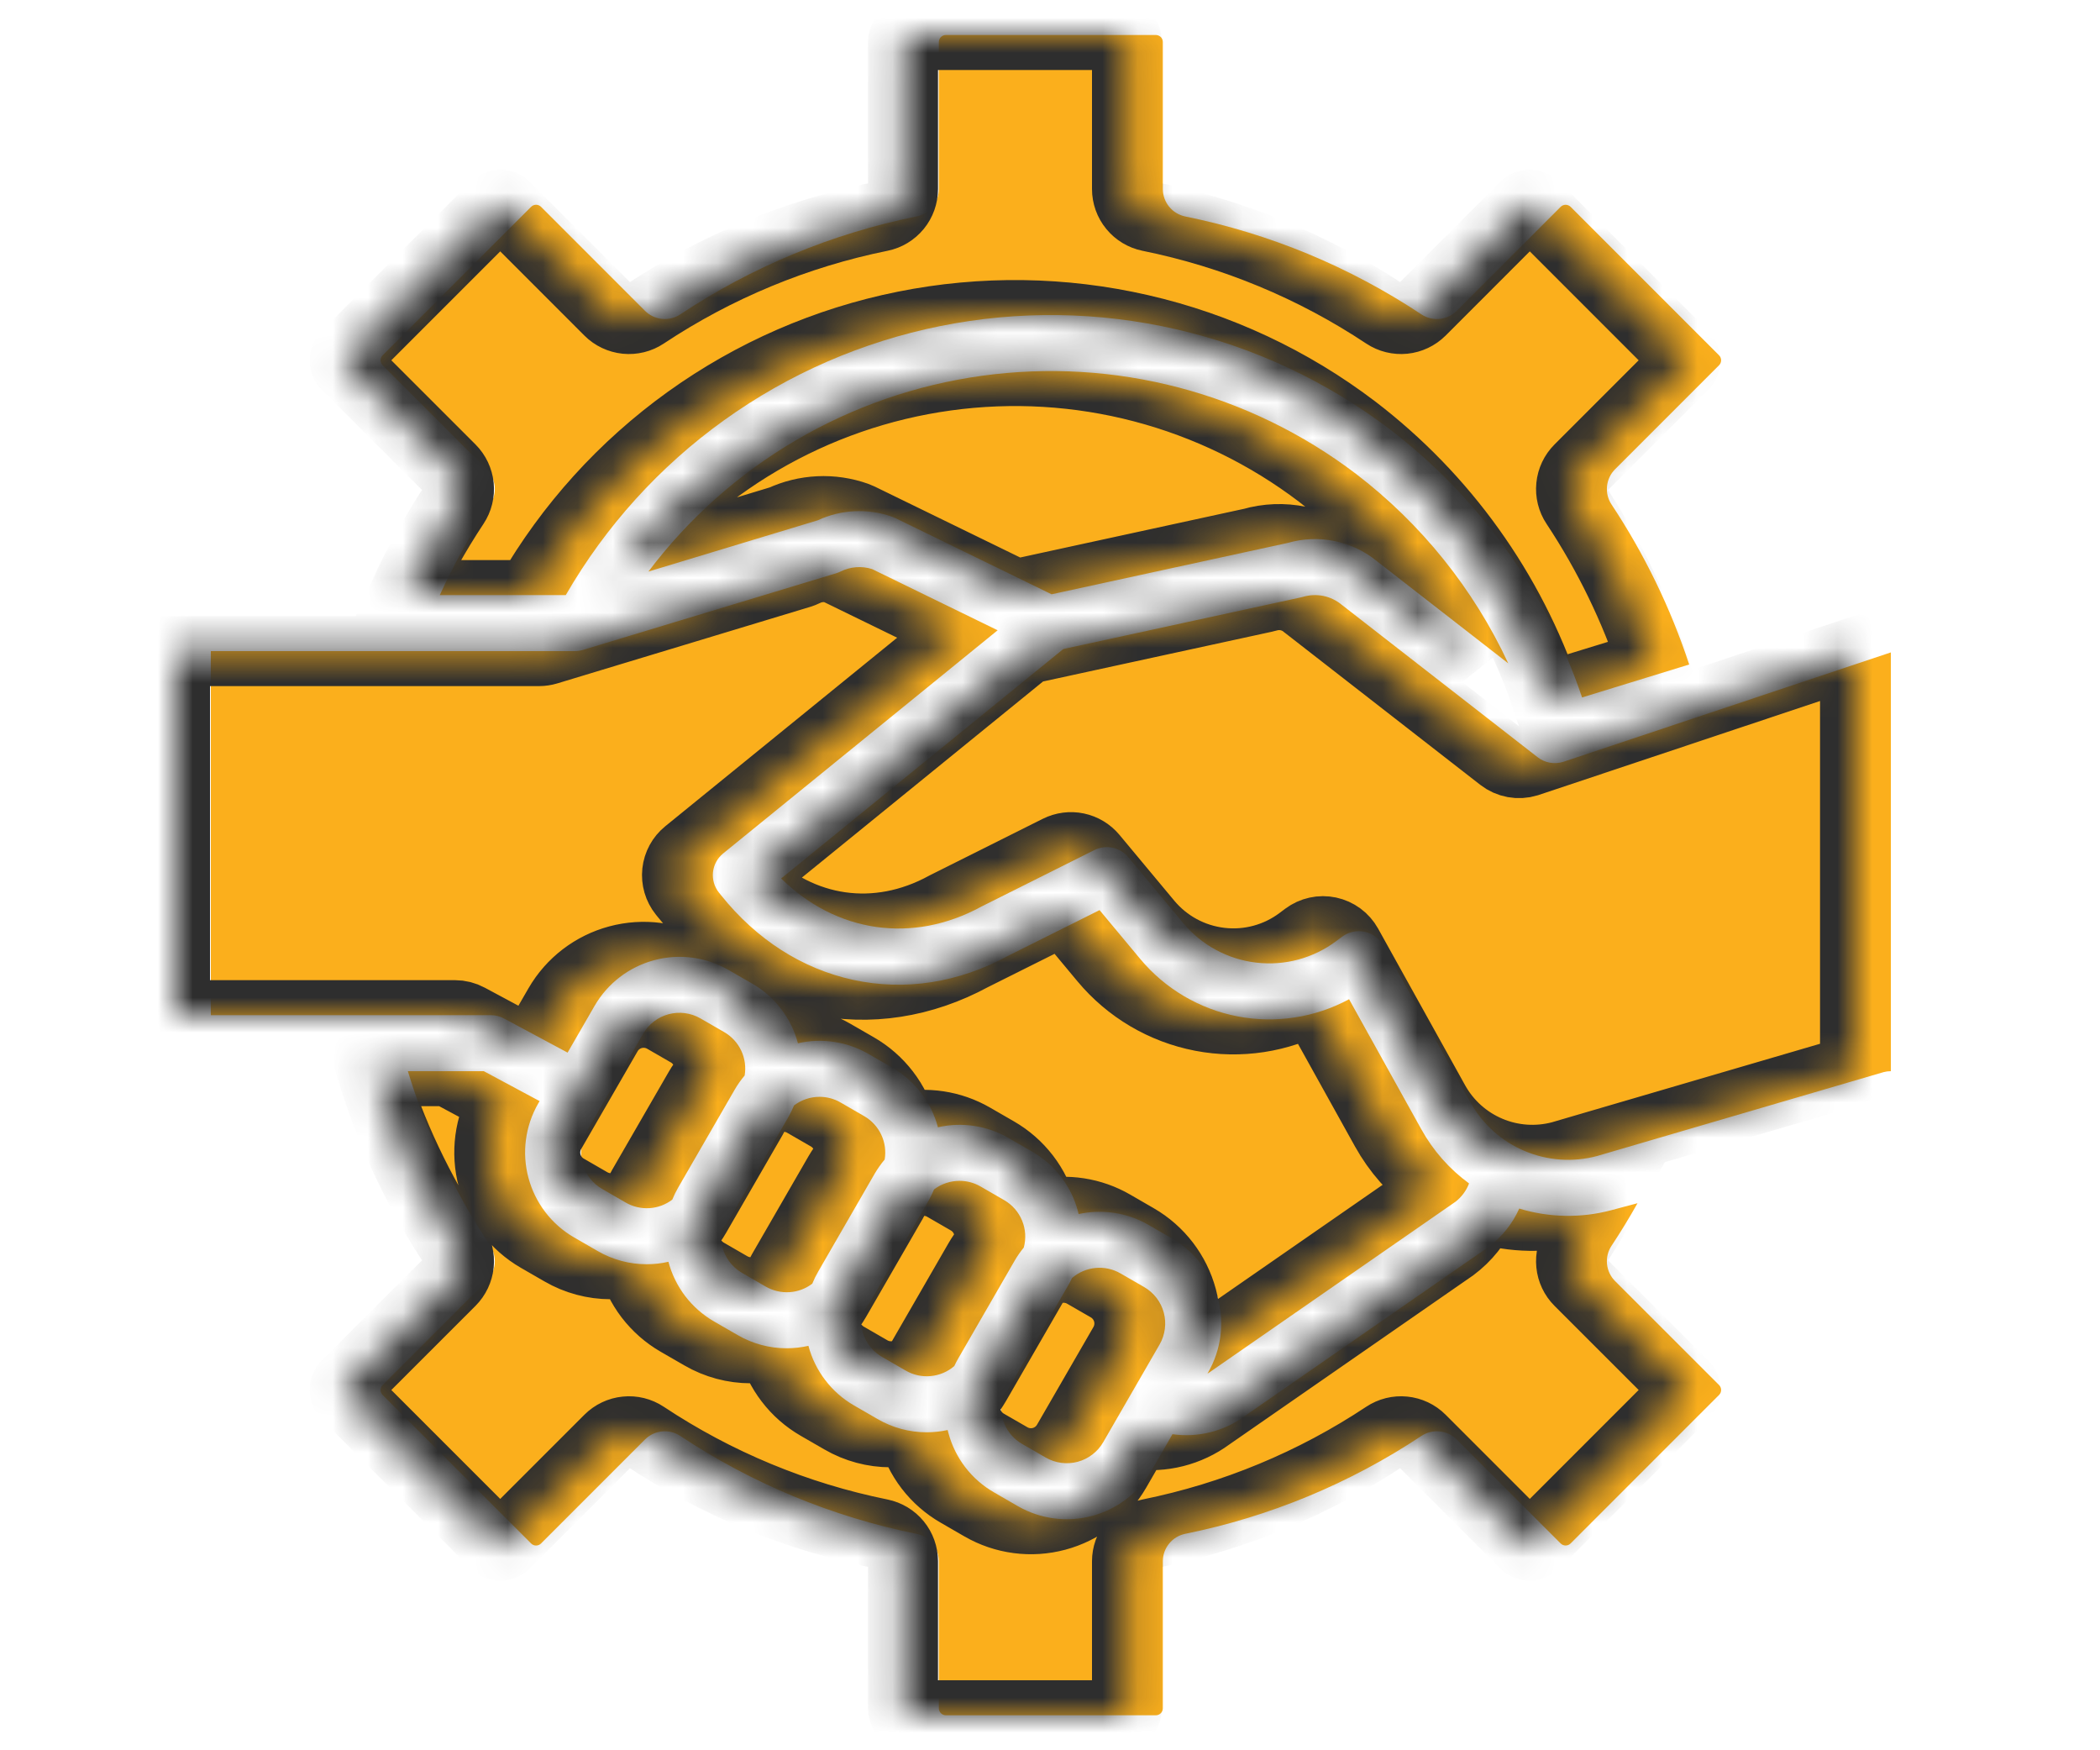 <svg width="60" height="50" viewBox="0 0 60 50" fill="none" xmlns="http://www.w3.org/2000/svg">
<path d="M10.932 10.434C10.895 10.396 10.874 10.345 10.874 10.292C10.874 10.239 10.895 10.188 10.932 10.151L15.175 5.908C15.212 5.871 15.263 5.849 15.316 5.849C15.369 5.849 15.42 5.871 15.458 5.908L18.429 8.88C18.559 9.01 18.731 9.091 18.915 9.11C19.098 9.128 19.283 9.083 19.436 8.981C21.484 7.621 23.775 6.672 26.183 6.184C26.364 6.148 26.527 6.049 26.644 5.906C26.761 5.764 26.824 5.585 26.824 5.4V1.2C26.824 1.147 26.845 1.096 26.883 1.059C26.92 1.021 26.971 1 27.024 1H33.024C33.077 1 33.128 1.021 33.166 1.059C33.203 1.096 33.224 1.147 33.224 1.2V5.4C33.224 5.585 33.288 5.763 33.405 5.906C33.522 6.049 33.684 6.147 33.865 6.184C36.274 6.671 38.565 7.621 40.612 8.981C40.766 9.083 40.95 9.128 41.134 9.11C41.318 9.091 41.489 9.01 41.62 8.88L44.591 5.908C44.628 5.871 44.679 5.85 44.732 5.85C44.785 5.85 44.836 5.871 44.874 5.908L49.116 10.151C49.154 10.188 49.175 10.239 49.175 10.292C49.175 10.345 49.154 10.396 49.116 10.434L46.145 13.405C46.014 13.536 45.933 13.707 45.915 13.891C45.896 14.074 45.942 14.259 46.044 14.412C46.984 15.83 47.73 17.367 48.263 18.983L45.202 19.924C44.175 16.882 42.263 14.215 39.712 12.265C37.903 10.89 35.823 9.915 33.608 9.407C31.394 8.898 29.096 8.866 26.869 9.314C24.641 9.762 22.535 10.679 20.689 12.004C18.843 13.329 17.301 15.032 16.165 17H12.565C12.977 16.101 13.459 15.236 14.005 14.412C14.107 14.258 14.152 14.074 14.134 13.89C14.115 13.707 14.034 13.535 13.903 13.404L10.932 10.434ZM43.094 18.951L39.351 16.04C39.001 15.75 38.585 15.55 38.14 15.458C37.695 15.365 37.234 15.383 36.797 15.509L30.046 16.977L25.575 14.797C25.548 14.784 25.521 14.773 25.493 14.763C24.798 14.516 24.034 14.552 23.366 14.863L18.526 16.328C19.668 14.814 21.098 13.541 22.733 12.581C24.368 11.621 26.177 10.994 28.055 10.735C29.933 10.476 31.844 10.589 33.678 11.07C35.512 11.551 37.233 12.39 38.743 13.537C40.609 14.964 42.102 16.822 43.094 18.951V18.951ZM6.024 29V18.6H16.424C16.503 18.6 16.581 18.588 16.656 18.566L23.889 16.377C23.932 16.363 23.974 16.347 24.015 16.327C24.296 16.187 24.62 16.162 24.919 16.257L28.504 18.005L20.662 24.38C20.498 24.513 20.394 24.705 20.371 24.915C20.349 25.125 20.41 25.335 20.542 25.5L20.6 25.572C21.613 26.839 22.92 27.676 24.378 27.992C25.855 28.312 27.381 28.076 28.795 27.309L31.416 25.999L32.577 27.393C33.286 28.244 34.268 28.824 35.356 29.034C36.444 29.244 37.57 29.071 38.545 28.545L40.611 32.263C40.948 32.87 41.412 33.397 41.973 33.807C41.894 34.016 41.758 34.198 41.581 34.333L34.644 39.143C34.636 39.149 34.628 39.154 34.62 39.16C34.581 39.189 34.541 39.216 34.498 39.24L34.517 39.208C34.888 38.564 34.988 37.8 34.795 37.083C34.603 36.366 34.135 35.755 33.492 35.383L32.814 34.991C32.211 34.642 31.498 34.532 30.818 34.682C30.811 34.654 30.804 34.627 30.797 34.599C30.703 34.243 30.539 33.91 30.315 33.618C30.091 33.327 29.811 33.082 29.492 32.899L28.814 32.508C28.204 32.155 27.484 32.046 26.798 32.203L26.797 32.199C26.703 31.844 26.539 31.51 26.315 31.219C26.091 30.927 25.811 30.682 25.492 30.499L24.814 30.108C24.204 29.755 23.484 29.646 22.798 29.803L22.797 29.799C22.703 29.444 22.539 29.111 22.315 28.819C22.091 28.527 21.811 28.282 21.492 28.099L20.814 27.708C20.171 27.337 19.407 27.237 18.69 27.43C17.973 27.622 17.361 28.09 16.989 28.733L16.217 30.07L14.402 29.096C14.286 29.033 14.156 29 14.024 29H6.024ZM25.202 38.763C24.99 38.641 24.821 38.456 24.716 38.235C24.612 38.013 24.578 37.765 24.619 37.523C24.726 37.396 24.822 37.26 24.905 37.116L26.517 34.324C26.581 34.212 26.638 34.097 26.687 33.978C26.897 33.819 27.153 33.733 27.416 33.733C27.626 33.733 27.833 33.788 28.014 33.893L28.693 34.285C28.922 34.417 29.101 34.622 29.202 34.867C29.303 35.111 29.32 35.383 29.251 35.638C29.154 35.757 29.066 35.883 28.989 36.016L27.377 38.809C27.337 38.879 27.299 38.951 27.265 39.025C27.076 39.187 26.841 39.287 26.593 39.31C26.345 39.334 26.096 39.28 25.88 39.155V39.155L25.202 38.763ZM21.202 36.363C20.99 36.241 20.821 36.056 20.716 35.834C20.612 35.613 20.578 35.365 20.619 35.123C20.726 34.996 20.822 34.86 20.905 34.716L22.517 31.924C22.581 31.812 22.638 31.697 22.687 31.578C22.897 31.419 23.153 31.333 23.416 31.333C23.626 31.333 23.833 31.388 24.014 31.493L24.692 31.885C24.904 32.007 25.074 32.192 25.178 32.413C25.283 32.635 25.317 32.883 25.276 33.124C25.169 33.252 25.073 33.388 24.989 33.532L23.377 36.325C23.313 36.436 23.256 36.551 23.208 36.67C23.02 36.814 22.793 36.898 22.557 36.913C22.321 36.928 22.085 36.873 21.88 36.755V36.755L21.202 36.363ZM17.202 33.963C16.927 33.804 16.726 33.542 16.643 33.234C16.561 32.927 16.604 32.6 16.763 32.324L18.375 29.532C18.534 29.256 18.796 29.055 19.103 28.973C19.411 28.891 19.738 28.934 20.014 29.093L20.692 29.484C20.904 29.607 21.074 29.791 21.178 30.013C21.282 30.234 21.316 30.482 21.276 30.724C21.168 30.851 21.072 30.988 20.989 31.132L19.377 33.924C19.313 34.035 19.256 34.151 19.208 34.27C19.019 34.413 18.793 34.498 18.557 34.513C18.321 34.528 18.085 34.473 17.88 34.355V34.355L17.202 33.963ZM28.644 39.893C28.741 39.775 28.828 39.648 28.905 39.516L30.517 36.724C30.558 36.653 30.596 36.581 30.63 36.508C30.819 36.345 31.053 36.245 31.301 36.222C31.549 36.198 31.798 36.252 32.014 36.377L32.692 36.768C32.968 36.928 33.169 37.19 33.251 37.497C33.333 37.804 33.29 38.132 33.132 38.407L31.52 41.2C31.36 41.475 31.098 41.676 30.791 41.759C30.483 41.841 30.156 41.798 29.88 41.639L29.202 41.248C28.973 41.115 28.794 40.91 28.693 40.666C28.592 40.421 28.574 40.15 28.644 39.894V39.893ZM49.116 39.566C49.154 39.604 49.175 39.655 49.175 39.708C49.175 39.761 49.154 39.812 49.116 39.849L44.874 44.092C44.836 44.129 44.785 44.15 44.732 44.15C44.679 44.15 44.628 44.129 44.591 44.092L41.62 41.121C41.489 40.99 41.318 40.909 41.134 40.891C40.95 40.872 40.766 40.918 40.612 41.02C38.565 42.379 36.274 43.329 33.865 43.816C33.684 43.853 33.522 43.951 33.405 44.094C33.288 44.237 33.224 44.415 33.224 44.6V48.8C33.224 48.853 33.203 48.904 33.166 48.941C33.128 48.979 33.077 49 33.024 49H27.024C26.971 49 26.92 48.979 26.883 48.941C26.845 48.904 26.824 48.853 26.824 48.8V44.6C26.824 44.415 26.76 44.236 26.644 44.094C26.527 43.951 26.364 43.853 26.183 43.816C23.775 43.329 21.483 42.379 19.436 41.02C19.282 40.918 19.098 40.872 18.915 40.891C18.731 40.909 18.559 40.991 18.429 41.121L15.458 44.092C15.42 44.13 15.369 44.151 15.316 44.151C15.263 44.151 15.212 44.13 15.175 44.092L10.932 39.85C10.914 39.831 10.899 39.809 10.889 39.785C10.879 39.761 10.874 39.735 10.874 39.709C10.874 39.682 10.879 39.656 10.889 39.632C10.899 39.608 10.914 39.586 10.932 39.567L13.903 36.596C14.034 36.465 14.115 36.294 14.134 36.11C14.152 35.926 14.107 35.742 14.005 35.588C12.983 34.048 12.191 32.368 11.653 30.6H13.823L15.417 31.455L15.377 31.524C15.007 32.167 14.906 32.931 15.099 33.648C15.291 34.365 15.759 34.977 16.402 35.349L17.08 35.74C17.504 35.986 17.985 36.115 18.475 36.115C18.685 36.115 18.894 36.092 19.098 36.045C19.192 36.401 19.356 36.735 19.579 37.028C19.803 37.32 20.083 37.566 20.402 37.75L21.08 38.141C21.504 38.387 21.985 38.516 22.475 38.516C22.685 38.516 22.894 38.492 23.098 38.446C23.192 38.802 23.356 39.136 23.58 39.428C23.803 39.721 24.083 39.966 24.402 40.15L25.08 40.541C25.504 40.787 25.985 40.916 26.475 40.916C26.678 40.916 26.879 40.894 27.076 40.851C27.083 40.878 27.09 40.906 27.097 40.934C27.192 41.289 27.355 41.622 27.579 41.914C27.803 42.206 28.083 42.45 28.402 42.633L29.08 43.025C29.723 43.396 30.488 43.496 31.205 43.304C31.922 43.112 32.533 42.643 32.905 42L33.499 40.971C34.23 41.075 34.973 40.888 35.567 40.45L42.506 35.638C42.514 35.633 42.523 35.627 42.531 35.621C42.911 35.336 43.213 34.959 43.407 34.525C44.264 34.786 45.178 34.802 46.043 34.57L46.786 34.372C46.553 34.787 46.306 35.192 46.044 35.588C45.942 35.742 45.896 35.926 45.915 36.11C45.933 36.294 46.014 36.465 46.145 36.596L49.116 39.566ZM53.818 30.627L45.631 33.024C44.942 33.208 44.212 33.157 43.556 32.878C42.899 32.6 42.355 32.109 42.009 31.486L39.524 27.012C39.468 26.912 39.392 26.825 39.3 26.757C39.208 26.689 39.103 26.642 38.991 26.618C38.879 26.594 38.764 26.594 38.652 26.619C38.541 26.643 38.436 26.692 38.344 26.76L38.184 26.88C37.528 27.373 36.708 27.595 35.893 27.499C35.078 27.404 34.331 27 33.806 26.369L32.239 24.488C32.123 24.35 31.964 24.254 31.788 24.217C31.611 24.18 31.427 24.204 31.266 24.285L28.066 25.885C28.058 25.889 28.049 25.894 28.041 25.898C26.074 26.971 23.894 26.644 22.319 25.095L30.38 18.541L37.165 17.066C37.185 17.062 37.205 17.057 37.225 17.051C37.414 16.994 37.616 16.985 37.81 17.024C38.004 17.064 38.186 17.151 38.338 17.279C38.345 17.284 38.352 17.29 38.359 17.295L43.933 21.632C44.035 21.711 44.154 21.764 44.28 21.787C44.406 21.81 44.537 21.803 44.66 21.765L54.025 18.637V30.6C53.955 30.6 53.886 30.609 53.818 30.627V30.627Z" fill="#FBAF1C"/>
<mask id="path-2-inside-1_1729_13" fill="white">
<path d="M9.908 10.434C9.871 10.396 9.85 10.345 9.85 10.292C9.85 10.239 9.871 10.188 9.908 10.151L14.151 5.908C14.188 5.871 14.239 5.849 14.292 5.849C14.345 5.849 14.396 5.871 14.434 5.908L17.405 8.88C17.535 9.01 17.707 9.091 17.891 9.11C18.074 9.128 18.259 9.083 18.412 8.981C20.46 7.621 22.751 6.672 25.159 6.184C25.34 6.148 25.503 6.049 25.62 5.906C25.736 5.764 25.8 5.585 25.8 5.4V1.2C25.8 1.147 25.821 1.096 25.859 1.059C25.896 1.021 25.947 1 26 1H32C32.053 1 32.104 1.021 32.142 1.059C32.179 1.096 32.2 1.147 32.2 1.2V5.4C32.2 5.585 32.264 5.763 32.381 5.906C32.498 6.049 32.66 6.147 32.841 6.184C35.25 6.671 37.541 7.621 39.588 8.981C39.742 9.083 39.926 9.128 40.11 9.11C40.294 9.091 40.465 9.01 40.596 8.88L43.567 5.908C43.604 5.871 43.655 5.85 43.708 5.85C43.761 5.85 43.812 5.871 43.85 5.908L48.092 10.151C48.13 10.188 48.151 10.239 48.151 10.292C48.151 10.345 48.13 10.396 48.092 10.434L45.121 13.405C44.99 13.536 44.909 13.707 44.891 13.891C44.872 14.074 44.918 14.259 45.02 14.412C45.96 15.83 46.706 17.367 47.239 18.983L44.178 19.924C43.151 16.882 41.239 14.215 38.688 12.265C36.879 10.89 34.799 9.915 32.584 9.407C30.37 8.898 28.073 8.866 25.845 9.314C23.617 9.762 21.511 10.679 19.665 12.004C17.82 13.329 16.277 15.032 15.141 17H11.541C11.953 16.101 12.435 15.236 12.981 14.412C13.083 14.258 13.128 14.074 13.11 13.89C13.091 13.707 13.01 13.535 12.879 13.404L9.908 10.434ZM42.07 18.951L38.327 16.04C37.977 15.75 37.561 15.55 37.116 15.458C36.671 15.365 36.21 15.383 35.773 15.509L29.022 16.977L24.551 14.797C24.524 14.784 24.497 14.773 24.469 14.763C23.774 14.516 23.01 14.552 22.342 14.863L17.502 16.328C18.644 14.814 20.073 13.541 21.709 12.581C23.344 11.621 25.152 10.994 27.031 10.735C28.909 10.476 30.82 10.589 32.654 11.07C34.488 11.551 36.209 12.39 37.719 13.537C39.585 14.964 41.078 16.822 42.07 18.951V18.951ZM5 29V18.6H15.4C15.479 18.6 15.557 18.588 15.632 18.566L22.865 16.377C22.908 16.363 22.95 16.347 22.991 16.327C23.272 16.187 23.596 16.162 23.895 16.257L27.48 18.005L19.638 24.38C19.474 24.513 19.37 24.705 19.347 24.915C19.325 25.125 19.386 25.335 19.518 25.5L19.576 25.572C20.589 26.839 21.896 27.676 23.355 27.992C24.831 28.312 26.357 28.076 27.771 27.309L30.392 25.999L31.553 27.393C32.262 28.244 33.244 28.824 34.332 29.034C35.419 29.244 36.546 29.071 37.521 28.545L39.587 32.263C39.924 32.87 40.388 33.397 40.949 33.807C40.87 34.016 40.734 34.198 40.557 34.333L33.62 39.143C33.612 39.149 33.604 39.154 33.596 39.16C33.557 39.189 33.517 39.216 33.474 39.24L33.493 39.208C33.864 38.564 33.964 37.8 33.772 37.083C33.579 36.366 33.111 35.755 32.468 35.383L31.79 34.991C31.187 34.642 30.474 34.532 29.794 34.682C29.787 34.654 29.78 34.627 29.773 34.599C29.678 34.243 29.515 33.91 29.291 33.618C29.067 33.327 28.787 33.082 28.468 32.899L27.79 32.508C27.18 32.155 26.46 32.046 25.774 32.203L25.773 32.199C25.678 31.844 25.515 31.51 25.291 31.219C25.067 30.927 24.787 30.682 24.468 30.499L23.79 30.108C23.18 29.755 22.46 29.646 21.774 29.803L21.773 29.799C21.678 29.444 21.515 29.111 21.291 28.819C21.067 28.527 20.787 28.282 20.468 28.099L19.79 27.708C19.147 27.337 18.383 27.237 17.666 27.43C16.948 27.622 16.337 28.09 15.965 28.733L15.193 30.07L13.378 29.096C13.262 29.033 13.132 29 13 29H5ZM24.178 38.763C23.966 38.641 23.797 38.456 23.692 38.235C23.588 38.013 23.554 37.765 23.595 37.523C23.702 37.396 23.798 37.26 23.881 37.116L25.493 34.324C25.558 34.212 25.614 34.097 25.663 33.978C25.873 33.819 26.129 33.733 26.392 33.733C26.602 33.733 26.809 33.788 26.99 33.893L27.669 34.285C27.898 34.417 28.077 34.622 28.178 34.867C28.279 35.111 28.296 35.383 28.227 35.638C28.13 35.757 28.042 35.883 27.965 36.016L26.353 38.809C26.312 38.879 26.275 38.951 26.241 39.025C26.052 39.187 25.817 39.287 25.569 39.31C25.321 39.334 25.072 39.28 24.856 39.155V39.155L24.178 38.763ZM20.178 36.363C19.966 36.241 19.797 36.056 19.692 35.834C19.588 35.613 19.554 35.365 19.595 35.123C19.702 34.996 19.798 34.86 19.881 34.716L21.493 31.924C21.558 31.812 21.614 31.697 21.663 31.578C21.873 31.419 22.129 31.333 22.392 31.333C22.602 31.333 22.809 31.388 22.99 31.493L23.669 31.885C23.881 32.007 24.05 32.192 24.154 32.413C24.259 32.635 24.293 32.883 24.252 33.124C24.145 33.252 24.049 33.388 23.965 33.532L22.353 36.325C22.289 36.436 22.233 36.551 22.184 36.67C21.996 36.814 21.769 36.898 21.533 36.913C21.297 36.928 21.061 36.873 20.856 36.755V36.755L20.178 36.363ZM16.178 33.963C15.902 33.804 15.702 33.542 15.619 33.234C15.537 32.927 15.58 32.6 15.739 32.324L17.351 29.532C17.51 29.256 17.772 29.055 18.079 28.973C18.387 28.891 18.714 28.934 18.99 29.093L19.668 29.484C19.88 29.607 20.05 29.791 20.154 30.013C20.258 30.234 20.292 30.482 20.252 30.724C20.144 30.851 20.048 30.988 19.965 31.132L18.353 33.924C18.289 34.035 18.232 34.151 18.184 34.27C17.995 34.413 17.769 34.498 17.533 34.513C17.297 34.528 17.061 34.473 16.856 34.355V34.355L16.178 33.963ZM27.619 39.893C27.717 39.775 27.804 39.648 27.881 39.516L29.493 36.724C29.534 36.653 29.572 36.581 29.606 36.508C29.795 36.345 30.029 36.245 30.277 36.222C30.525 36.198 30.774 36.252 30.99 36.377L31.668 36.768C31.944 36.928 32.144 37.19 32.227 37.497C32.309 37.804 32.266 38.132 32.108 38.407L30.495 41.2C30.336 41.475 30.074 41.676 29.767 41.759C29.459 41.841 29.132 41.798 28.856 41.639L28.178 41.248C27.949 41.115 27.77 40.91 27.669 40.666C27.568 40.421 27.55 40.15 27.619 39.894V39.893ZM48.092 39.566C48.13 39.604 48.151 39.655 48.151 39.708C48.151 39.761 48.13 39.812 48.092 39.849L43.85 44.092C43.812 44.129 43.761 44.15 43.708 44.15C43.655 44.15 43.604 44.129 43.567 44.092L40.596 41.121C40.465 40.99 40.294 40.909 40.11 40.891C39.926 40.872 39.742 40.918 39.588 41.02C37.541 42.379 35.25 43.329 32.841 43.816C32.66 43.853 32.498 43.951 32.381 44.094C32.264 44.237 32.2 44.415 32.2 44.6V48.8C32.2 48.853 32.179 48.904 32.142 48.941C32.104 48.979 32.053 49 32 49H26C25.947 49 25.896 48.979 25.859 48.941C25.821 48.904 25.8 48.853 25.8 48.8V44.6C25.8 44.415 25.736 44.236 25.62 44.094C25.503 43.951 25.34 43.853 25.159 43.816C22.751 43.329 20.459 42.379 18.412 41.02C18.259 40.918 18.074 40.872 17.891 40.891C17.707 40.909 17.535 40.991 17.405 41.121L14.434 44.092C14.396 44.13 14.345 44.151 14.292 44.151C14.239 44.151 14.188 44.13 14.151 44.092L9.908 39.85C9.89 39.831 9.875 39.809 9.865 39.785C9.855 39.761 9.85 39.735 9.85 39.709C9.85 39.682 9.855 39.656 9.865 39.632C9.875 39.608 9.89 39.586 9.908 39.567L12.88 36.596C13.01 36.465 13.091 36.294 13.11 36.11C13.128 35.926 13.083 35.742 12.981 35.588C11.959 34.048 11.167 32.368 10.629 30.6H12.799L14.393 31.455L14.353 31.524C13.983 32.167 13.883 32.931 14.075 33.648C14.267 34.365 14.736 34.977 15.378 35.349L16.056 35.74C16.48 35.986 16.962 36.115 17.451 36.115C17.661 36.115 17.87 36.092 18.074 36.045C18.168 36.401 18.332 36.735 18.555 37.028C18.779 37.32 19.059 37.566 19.378 37.75L20.056 38.141C20.48 38.387 20.961 38.516 21.451 38.516C21.661 38.516 21.87 38.492 22.074 38.446C22.168 38.802 22.332 39.136 22.556 39.428C22.779 39.721 23.059 39.966 23.378 40.15L24.056 40.541C24.48 40.787 24.961 40.916 25.451 40.916C25.654 40.916 25.855 40.894 26.052 40.851C26.059 40.878 26.066 40.906 26.073 40.934C26.168 41.289 26.331 41.622 26.555 41.914C26.779 42.206 27.059 42.45 27.378 42.633L28.056 43.025C28.699 43.396 29.463 43.496 30.181 43.304C30.898 43.112 31.509 42.643 31.881 42L32.475 40.971C33.206 41.075 33.949 40.888 34.543 40.45L41.482 35.638C41.49 35.633 41.498 35.627 41.507 35.621C41.887 35.336 42.189 34.959 42.383 34.525C43.24 34.786 44.154 34.802 45.019 34.57L45.762 34.372C45.529 34.787 45.282 35.192 45.02 35.588C44.918 35.742 44.872 35.926 44.891 36.11C44.909 36.294 44.99 36.465 45.121 36.596L48.092 39.566ZM52.794 30.627L44.607 33.024C43.918 33.208 43.188 33.157 42.532 32.878C41.875 32.6 41.331 32.109 40.985 31.486L38.5 27.012C38.444 26.912 38.368 26.825 38.276 26.757C38.184 26.689 38.079 26.642 37.967 26.618C37.855 26.594 37.74 26.594 37.628 26.619C37.517 26.643 37.412 26.692 37.32 26.76L37.16 26.88C36.504 27.373 35.684 27.595 34.869 27.499C34.054 27.404 33.307 27 32.782 26.369L31.215 24.488C31.099 24.35 30.94 24.254 30.764 24.217C30.587 24.18 30.404 24.204 30.242 24.285L27.042 25.885C27.034 25.889 27.025 25.894 27.017 25.898C25.05 26.971 22.87 26.644 21.295 25.095L29.356 18.541L36.141 17.066C36.161 17.062 36.181 17.057 36.201 17.051C36.391 16.994 36.592 16.985 36.786 17.024C36.98 17.064 37.162 17.151 37.314 17.279C37.321 17.284 37.328 17.29 37.335 17.295L42.909 21.632C43.011 21.711 43.13 21.764 43.256 21.787C43.382 21.81 43.513 21.803 43.636 21.765L53.001 18.637V30.6C52.931 30.6 52.861 30.609 52.794 30.627V30.627Z"/>
</mask>
<path d="M9.908 10.434C9.871 10.396 9.85 10.345 9.85 10.292C9.85 10.239 9.871 10.188 9.908 10.151L14.151 5.908C14.188 5.871 14.239 5.849 14.292 5.849C14.345 5.849 14.396 5.871 14.434 5.908L17.405 8.88C17.535 9.01 17.707 9.091 17.891 9.11C18.074 9.128 18.259 9.083 18.412 8.981C20.46 7.621 22.751 6.672 25.159 6.184C25.34 6.148 25.503 6.049 25.62 5.906C25.736 5.764 25.8 5.585 25.8 5.4V1.2C25.8 1.147 25.821 1.096 25.859 1.059C25.896 1.021 25.947 1 26 1H32C32.053 1 32.104 1.021 32.142 1.059C32.179 1.096 32.2 1.147 32.2 1.2V5.4C32.2 5.585 32.264 5.763 32.381 5.906C32.498 6.049 32.66 6.147 32.841 6.184C35.25 6.671 37.541 7.621 39.588 8.981C39.742 9.083 39.926 9.128 40.11 9.11C40.294 9.091 40.465 9.01 40.596 8.88L43.567 5.908C43.604 5.871 43.655 5.85 43.708 5.85C43.761 5.85 43.812 5.871 43.85 5.908L48.092 10.151C48.13 10.188 48.151 10.239 48.151 10.292C48.151 10.345 48.13 10.396 48.092 10.434L45.121 13.405C44.99 13.536 44.909 13.707 44.891 13.891C44.872 14.074 44.918 14.259 45.02 14.412C45.96 15.83 46.706 17.367 47.239 18.983L44.178 19.924C43.151 16.882 41.239 14.215 38.688 12.265C36.879 10.89 34.799 9.915 32.584 9.407C30.37 8.898 28.073 8.866 25.845 9.314C23.617 9.762 21.511 10.679 19.665 12.004C17.82 13.329 16.277 15.032 15.141 17H11.541C11.953 16.101 12.435 15.236 12.981 14.412C13.083 14.258 13.128 14.074 13.11 13.89C13.091 13.707 13.01 13.535 12.879 13.404L9.908 10.434ZM42.07 18.951L38.327 16.04C37.977 15.75 37.561 15.55 37.116 15.458C36.671 15.365 36.21 15.383 35.773 15.509L29.022 16.977L24.551 14.797C24.524 14.784 24.497 14.773 24.469 14.763C23.774 14.516 23.01 14.552 22.342 14.863L17.502 16.328C18.644 14.814 20.073 13.541 21.709 12.581C23.344 11.621 25.152 10.994 27.031 10.735C28.909 10.476 30.82 10.589 32.654 11.07C34.488 11.551 36.209 12.39 37.719 13.537C39.585 14.964 41.078 16.822 42.07 18.951V18.951ZM5 29V18.6H15.4C15.479 18.6 15.557 18.588 15.632 18.566L22.865 16.377C22.908 16.363 22.95 16.347 22.991 16.327C23.272 16.187 23.596 16.162 23.895 16.257L27.48 18.005L19.638 24.38C19.474 24.513 19.37 24.705 19.347 24.915C19.325 25.125 19.386 25.335 19.518 25.5L19.576 25.572C20.589 26.839 21.896 27.676 23.355 27.992C24.831 28.312 26.357 28.076 27.771 27.309L30.392 25.999L31.553 27.393C32.262 28.244 33.244 28.824 34.332 29.034C35.419 29.244 36.546 29.071 37.521 28.545L39.587 32.263C39.924 32.87 40.388 33.397 40.949 33.807C40.87 34.016 40.734 34.198 40.557 34.333L33.62 39.143C33.612 39.149 33.604 39.154 33.596 39.16C33.557 39.189 33.517 39.216 33.474 39.24L33.493 39.208C33.864 38.564 33.964 37.8 33.772 37.083C33.579 36.366 33.111 35.755 32.468 35.383L31.79 34.991C31.187 34.642 30.474 34.532 29.794 34.682C29.787 34.654 29.78 34.627 29.773 34.599C29.678 34.243 29.515 33.91 29.291 33.618C29.067 33.327 28.787 33.082 28.468 32.899L27.79 32.508C27.18 32.155 26.46 32.046 25.774 32.203L25.773 32.199C25.678 31.844 25.515 31.51 25.291 31.219C25.067 30.927 24.787 30.682 24.468 30.499L23.79 30.108C23.18 29.755 22.46 29.646 21.774 29.803L21.773 29.799C21.678 29.444 21.515 29.111 21.291 28.819C21.067 28.527 20.787 28.282 20.468 28.099L19.79 27.708C19.147 27.337 18.383 27.237 17.666 27.43C16.948 27.622 16.337 28.09 15.965 28.733L15.193 30.07L13.378 29.096C13.262 29.033 13.132 29 13 29H5ZM24.178 38.763C23.966 38.641 23.797 38.456 23.692 38.235C23.588 38.013 23.554 37.765 23.595 37.523C23.702 37.396 23.798 37.26 23.881 37.116L25.493 34.324C25.558 34.212 25.614 34.097 25.663 33.978C25.873 33.819 26.129 33.733 26.392 33.733C26.602 33.733 26.809 33.788 26.99 33.893L27.669 34.285C27.898 34.417 28.077 34.622 28.178 34.867C28.279 35.111 28.296 35.383 28.227 35.638C28.13 35.757 28.042 35.883 27.965 36.016L26.353 38.809C26.312 38.879 26.275 38.951 26.241 39.025C26.052 39.187 25.817 39.287 25.569 39.31C25.321 39.334 25.072 39.28 24.856 39.155V39.155L24.178 38.763ZM20.178 36.363C19.966 36.241 19.797 36.056 19.692 35.834C19.588 35.613 19.554 35.365 19.595 35.123C19.702 34.996 19.798 34.86 19.881 34.716L21.493 31.924C21.558 31.812 21.614 31.697 21.663 31.578C21.873 31.419 22.129 31.333 22.392 31.333C22.602 31.333 22.809 31.388 22.99 31.493L23.669 31.885C23.881 32.007 24.05 32.192 24.154 32.413C24.259 32.635 24.293 32.883 24.252 33.124C24.145 33.252 24.049 33.388 23.965 33.532L22.353 36.325C22.289 36.436 22.233 36.551 22.184 36.67C21.996 36.814 21.769 36.898 21.533 36.913C21.297 36.928 21.061 36.873 20.856 36.755V36.755L20.178 36.363ZM16.178 33.963C15.902 33.804 15.702 33.542 15.619 33.234C15.537 32.927 15.58 32.6 15.739 32.324L17.351 29.532C17.51 29.256 17.772 29.055 18.079 28.973C18.387 28.891 18.714 28.934 18.99 29.093L19.668 29.484C19.88 29.607 20.05 29.791 20.154 30.013C20.258 30.234 20.292 30.482 20.252 30.724C20.144 30.851 20.048 30.988 19.965 31.132L18.353 33.924C18.289 34.035 18.232 34.151 18.184 34.27C17.995 34.413 17.769 34.498 17.533 34.513C17.297 34.528 17.061 34.473 16.856 34.355V34.355L16.178 33.963ZM27.619 39.893C27.717 39.775 27.804 39.648 27.881 39.516L29.493 36.724C29.534 36.653 29.572 36.581 29.606 36.508C29.795 36.345 30.029 36.245 30.277 36.222C30.525 36.198 30.774 36.252 30.99 36.377L31.668 36.768C31.944 36.928 32.144 37.19 32.227 37.497C32.309 37.804 32.266 38.132 32.108 38.407L30.495 41.2C30.336 41.475 30.074 41.676 29.767 41.759C29.459 41.841 29.132 41.798 28.856 41.639L28.178 41.248C27.949 41.115 27.77 40.91 27.669 40.666C27.568 40.421 27.55 40.15 27.619 39.894V39.893ZM48.092 39.566C48.13 39.604 48.151 39.655 48.151 39.708C48.151 39.761 48.13 39.812 48.092 39.849L43.85 44.092C43.812 44.129 43.761 44.15 43.708 44.15C43.655 44.15 43.604 44.129 43.567 44.092L40.596 41.121C40.465 40.99 40.294 40.909 40.11 40.891C39.926 40.872 39.742 40.918 39.588 41.02C37.541 42.379 35.25 43.329 32.841 43.816C32.66 43.853 32.498 43.951 32.381 44.094C32.264 44.237 32.2 44.415 32.2 44.6V48.8C32.2 48.853 32.179 48.904 32.142 48.941C32.104 48.979 32.053 49 32 49H26C25.947 49 25.896 48.979 25.859 48.941C25.821 48.904 25.8 48.853 25.8 48.8V44.6C25.8 44.415 25.736 44.236 25.62 44.094C25.503 43.951 25.34 43.853 25.159 43.816C22.751 43.329 20.459 42.379 18.412 41.02C18.259 40.918 18.074 40.872 17.891 40.891C17.707 40.909 17.535 40.991 17.405 41.121L14.434 44.092C14.396 44.13 14.345 44.151 14.292 44.151C14.239 44.151 14.188 44.13 14.151 44.092L9.908 39.85C9.89 39.831 9.875 39.809 9.865 39.785C9.855 39.761 9.85 39.735 9.85 39.709C9.85 39.682 9.855 39.656 9.865 39.632C9.875 39.608 9.89 39.586 9.908 39.567L12.88 36.596C13.01 36.465 13.091 36.294 13.11 36.11C13.128 35.926 13.083 35.742 12.981 35.588C11.959 34.048 11.167 32.368 10.629 30.6H12.799L14.393 31.455L14.353 31.524C13.983 32.167 13.883 32.931 14.075 33.648C14.267 34.365 14.736 34.977 15.378 35.349L16.056 35.74C16.48 35.986 16.962 36.115 17.451 36.115C17.661 36.115 17.87 36.092 18.074 36.045C18.168 36.401 18.332 36.735 18.555 37.028C18.779 37.32 19.059 37.566 19.378 37.75L20.056 38.141C20.48 38.387 20.961 38.516 21.451 38.516C21.661 38.516 21.87 38.492 22.074 38.446C22.168 38.802 22.332 39.136 22.556 39.428C22.779 39.721 23.059 39.966 23.378 40.15L24.056 40.541C24.48 40.787 24.961 40.916 25.451 40.916C25.654 40.916 25.855 40.894 26.052 40.851C26.059 40.878 26.066 40.906 26.073 40.934C26.168 41.289 26.331 41.622 26.555 41.914C26.779 42.206 27.059 42.45 27.378 42.633L28.056 43.025C28.699 43.396 29.463 43.496 30.181 43.304C30.898 43.112 31.509 42.643 31.881 42L32.475 40.971C33.206 41.075 33.949 40.888 34.543 40.45L41.482 35.638C41.49 35.633 41.498 35.627 41.507 35.621C41.887 35.336 42.189 34.959 42.383 34.525C43.24 34.786 44.154 34.802 45.019 34.57L45.762 34.372C45.529 34.787 45.282 35.192 45.02 35.588C44.918 35.742 44.872 35.926 44.891 36.11C44.909 36.294 44.99 36.465 45.121 36.596L48.092 39.566ZM52.794 30.627L44.607 33.024C43.918 33.208 43.188 33.157 42.532 32.878C41.875 32.6 41.331 32.109 40.985 31.486L38.5 27.012C38.444 26.912 38.368 26.825 38.276 26.757C38.184 26.689 38.079 26.642 37.967 26.618C37.855 26.594 37.74 26.594 37.628 26.619C37.517 26.643 37.412 26.692 37.32 26.76L37.16 26.88C36.504 27.373 35.684 27.595 34.869 27.499C34.054 27.404 33.307 27 32.782 26.369L31.215 24.488C31.099 24.35 30.94 24.254 30.764 24.217C30.587 24.18 30.404 24.204 30.242 24.285L27.042 25.885C27.034 25.889 27.025 25.894 27.017 25.898C25.05 26.971 22.87 26.644 21.295 25.095L29.356 18.541L36.141 17.066C36.161 17.062 36.181 17.057 36.201 17.051C36.391 16.994 36.592 16.985 36.786 17.024C36.98 17.064 37.162 17.151 37.314 17.279C37.321 17.284 37.328 17.29 37.335 17.295L42.909 21.632C43.011 21.711 43.13 21.764 43.256 21.787C43.382 21.81 43.513 21.803 43.636 21.765L53.001 18.637V30.6C52.931 30.6 52.861 30.609 52.794 30.627V30.627Z" stroke="#2E2E2E" stroke-width="2" mask="url(#path-2-inside-1_1729_13)"/>
</svg>
